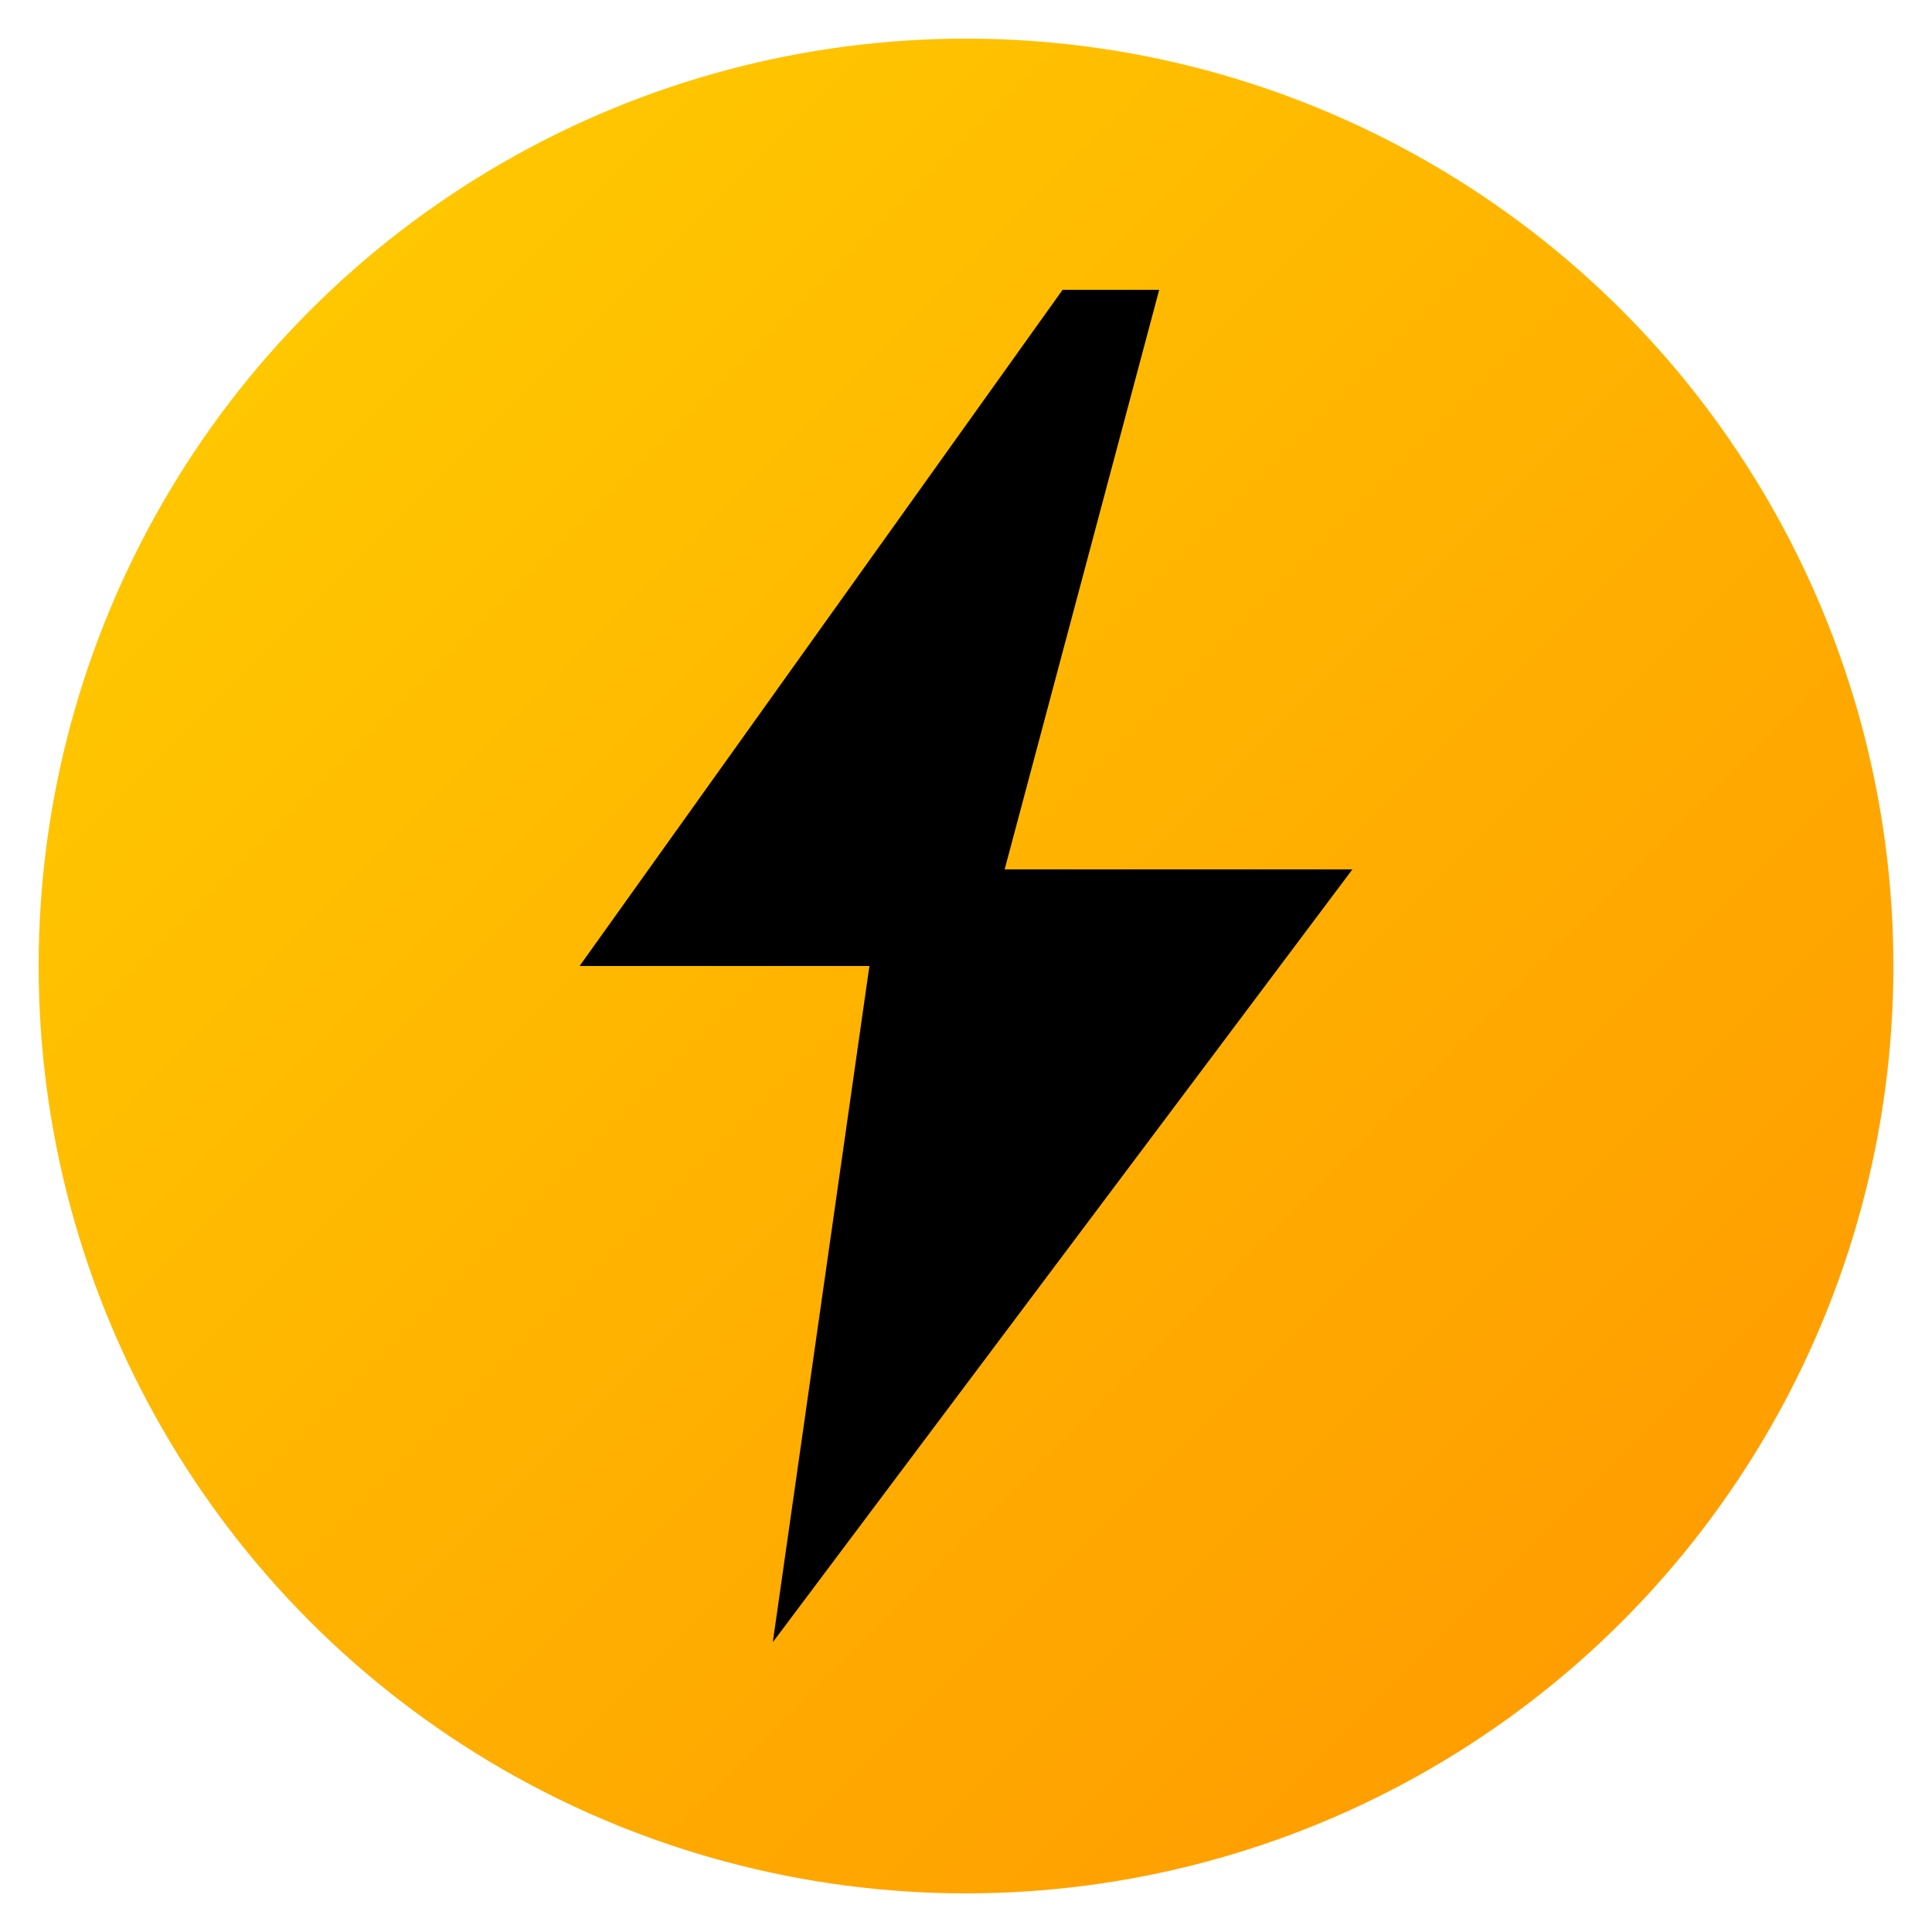 <svg xmlns="http://www.w3.org/2000/svg" viewBox="0 0 100 100">
  <defs>
    <linearGradient id="bg" x1="0%" y1="0%" x2="100%" y2="100%">
      <stop offset="0%" style="stop-color:#ffd000"/>
      <stop offset="100%" style="stop-color:#ff9500"/>
    </linearGradient>
  </defs>
  <circle cx="50" cy="50" r="48" fill="url(#bg)"/>
  <path d="M55 15 L30 50 L45 50 L40 85 L70 45 L52 45 L60 15 Z" fill="#000"/>
</svg>